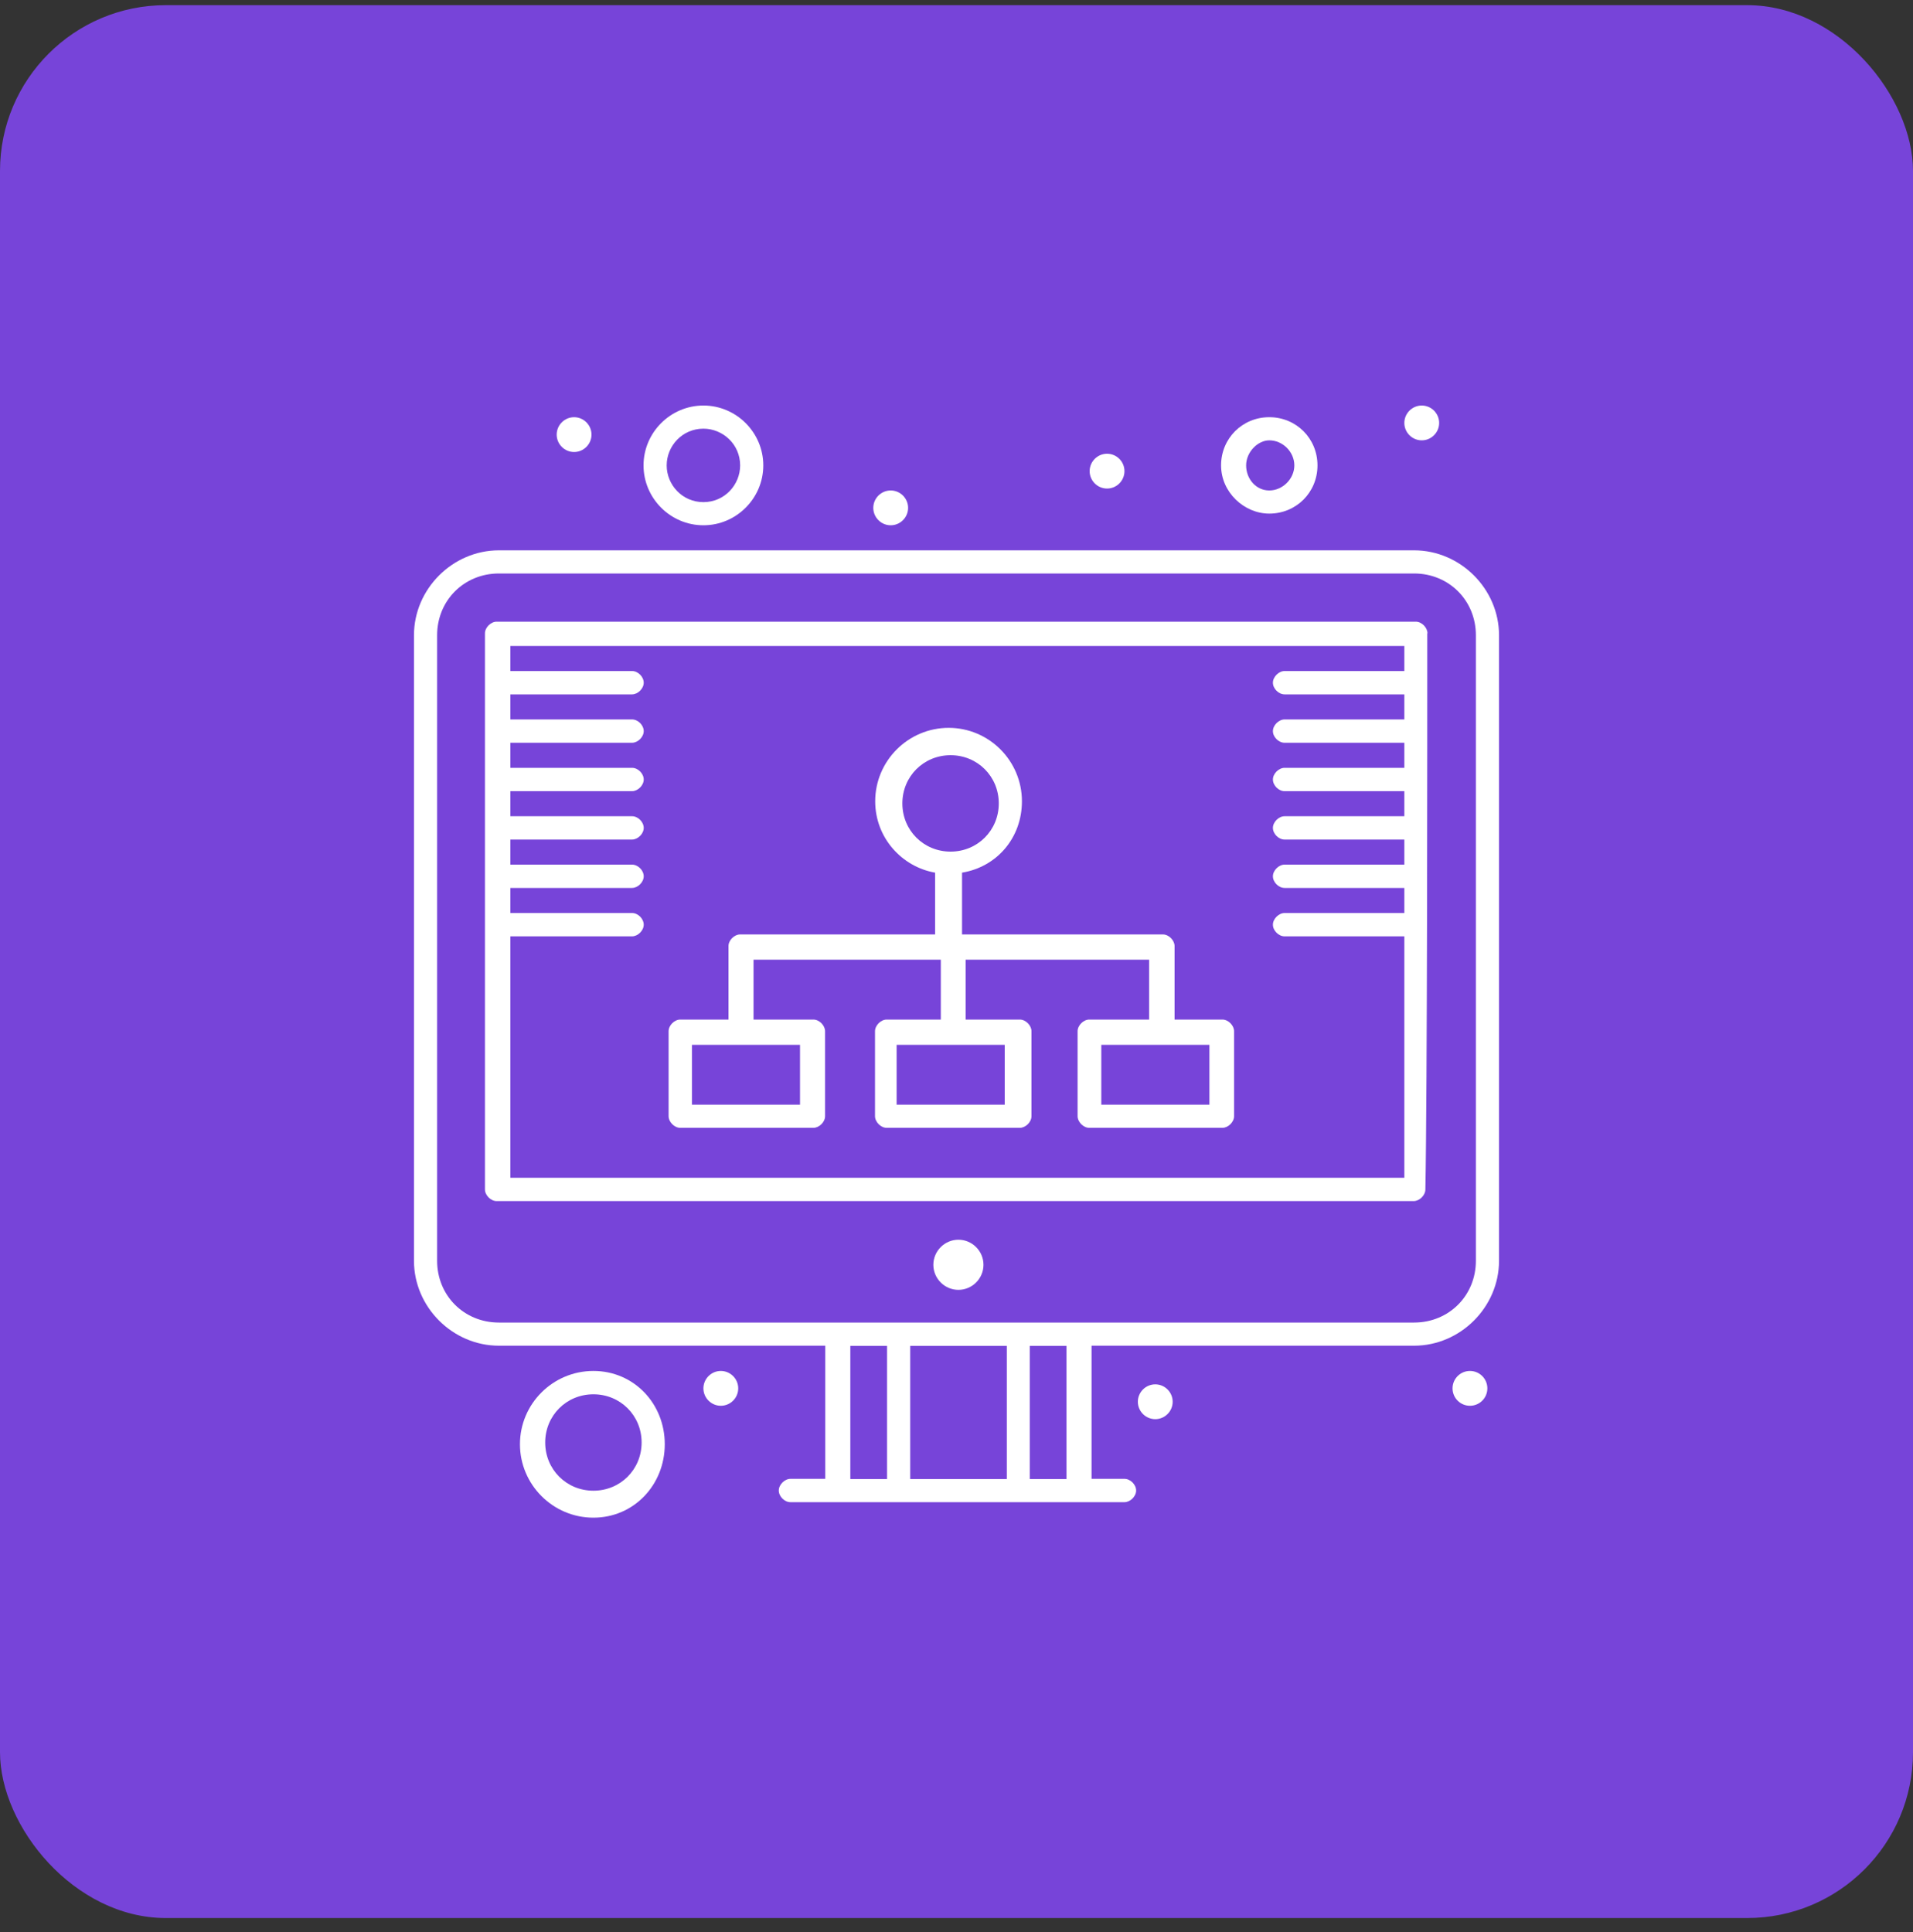 <svg width="100" height="101" viewBox="0 0 100 101" fill="none" xmlns="http://www.w3.org/2000/svg">
<rect x="0" y="0" width="100" height="101" fill="#333333" stroke="none"/>
<rect y="0.27" width="100" height="100" rx="8.667" fill="#7744D9"/>
<path d="M50.1 64.81C50.82 64.81 51.41 65.4 51.41 66.12C51.41 66.84 50.82 67.43 50.1 67.43C49.38 67.43 48.79 66.84 48.79 66.12C48.79 65.4 49.38 64.81 50.1 64.81Z" fill="white"/>
<path d="M30.01 21.81C30.51 21.81 30.92 22.22 30.92 22.72C30.92 23.22 30.51 23.63 30.01 23.63C29.51 23.63 29.1 23.22 29.1 22.72C29.1 22.22 29.51 21.81 30.01 21.81Z" fill="white"/>
<path d="M46.56 25.64C47.06 25.64 47.47 26.05 47.47 26.55C47.47 27.05 47.06 27.46 46.56 27.46C46.06 27.46 45.65 27.05 45.65 26.55C45.65 26.05 46.06 25.64 46.56 25.64Z" fill="white"/>
<path d="M76.84 73.49C77.343 73.49 77.75 73.083 77.75 72.58C77.75 72.078 77.343 71.67 76.84 71.67C76.338 71.67 75.93 72.078 75.93 72.58C75.93 73.083 76.338 73.49 76.84 73.49Z" fill="white"/>
<path d="M60.39 72.37C60.89 72.37 61.3 72.78 61.3 73.28C61.3 73.78 60.89 74.19 60.39 74.19C59.89 74.19 59.48 73.78 59.48 73.28C59.48 72.78 59.89 72.37 60.39 72.37Z" fill="white"/>
<path d="M37.68 71.67C38.18 71.67 38.59 72.08 38.59 72.58C38.59 73.08 38.18 73.49 37.68 73.49C37.18 73.49 36.77 73.08 36.77 72.58C36.77 72.08 37.18 71.67 37.68 71.67Z" fill="white"/>
<path d="M74.32 21.2C74.82 21.2 75.23 21.61 75.23 22.11C75.23 22.61 74.82 23.02 74.32 23.02C73.82 23.02 73.41 22.61 73.41 22.11C73.41 21.61 73.82 21.2 74.32 21.2Z" fill="white"/>
<path d="M57.87 23.72C58.37 23.72 58.78 24.13 58.78 24.63C58.78 25.13 58.37 25.54 57.87 25.54C57.37 25.54 56.96 25.13 56.96 24.63C56.96 24.13 57.37 23.72 57.87 23.72Z" fill="white"/>
<path d="M73.92 28.77H26.08C23.66 28.77 21.64 30.79 21.64 33.21V65.91C21.64 68.33 23.66 70.35 26.08 70.35H43.14V77.31H41.32C41.02 77.31 40.71 77.61 40.71 77.92C40.71 78.23 41.01 78.53 41.32 78.53H58.78C59.08 78.53 59.39 78.23 59.39 77.92C59.39 77.61 59.09 77.31 58.78 77.31H57.06V70.35H73.92C76.34 70.35 78.36 68.33 78.36 65.91V33.21C78.36 30.79 76.34 28.77 73.92 28.77ZM44.45 70.36H46.37V77.32H44.45V70.36ZM47.58 77.32V70.36H52.63V77.32H47.58ZM55.75 77.32H53.83V70.36H55.75V77.32ZM77.15 65.91C77.15 67.73 75.74 69.14 73.92 69.14H26.08C24.26 69.14 22.85 67.73 22.85 65.91V33.21C22.85 31.39 24.26 29.98 26.08 29.98H73.92C75.74 29.98 77.15 31.39 77.15 33.21V65.91Z" fill="white"/>
<path d="M31.02 71.67C28.9 71.67 27.18 73.39 27.18 75.5C27.18 77.61 28.9 79.34 31.02 79.34C33.14 79.34 34.75 77.62 34.75 75.5C34.75 73.38 33.14 71.67 31.02 71.67ZM31.02 77.93C29.61 77.93 28.5 76.82 28.5 75.41C28.5 74 29.61 72.89 31.02 72.89C32.43 72.89 33.54 74 33.54 75.41C33.54 76.82 32.43 77.93 31.02 77.93Z" fill="white"/>
<path d="M66.35 26.85C67.76 26.85 68.87 25.74 68.87 24.33C68.87 22.92 67.76 21.81 66.35 21.81C64.94 21.81 63.83 22.92 63.83 24.33C63.83 25.74 65.04 26.85 66.35 26.85ZM66.35 23.02C67.06 23.02 67.66 23.63 67.66 24.33C67.66 25.03 67.05 25.64 66.35 25.64C65.65 25.64 65.14 25.03 65.14 24.33C65.14 23.63 65.75 23.02 66.35 23.02Z" fill="white"/>
<path d="M36.77 27.46C38.49 27.46 39.9 26.05 39.9 24.33C39.9 22.61 38.49 21.2 36.77 21.2C35.05 21.2 33.64 22.61 33.64 24.33C33.64 26.05 35.05 27.46 36.77 27.46ZM36.77 22.41C37.78 22.41 38.69 23.22 38.69 24.33C38.69 25.34 37.88 26.25 36.77 26.25C35.66 26.25 34.85 25.34 34.85 24.33C34.85 23.32 35.66 22.41 36.77 22.41Z" fill="white"/>
<path d="M74.62 33.11C74.62 32.81 74.32 32.5 74.01 32.5H25.96C25.66 32.5 25.35 32.8 25.35 33.11V62.18C25.35 62.48 25.65 62.79 25.96 62.79H73.9C74.2 62.79 74.51 62.49 74.51 62.18C74.61 57.13 74.61 38.46 74.61 33.11H74.62ZM26.68 61.57V48.95H33.04C33.34 48.95 33.65 48.65 33.65 48.34C33.65 48.03 33.35 47.73 33.04 47.73H26.68V46.42H33.04C33.34 46.42 33.65 46.12 33.65 45.81C33.65 45.5 33.35 45.2 33.04 45.2H26.68V43.89H33.04C33.34 43.89 33.65 43.59 33.65 43.28C33.65 42.97 33.35 42.67 33.04 42.67H26.68V41.36H33.04C33.34 41.36 33.65 41.06 33.65 40.75C33.65 40.44 33.35 40.14 33.04 40.14H26.68V38.83H33.04C33.34 38.83 33.65 38.53 33.65 38.22C33.65 37.91 33.35 37.61 33.04 37.61H26.68V36.3H33.04C33.34 36.3 33.65 36 33.65 35.69C33.65 35.38 33.35 35.08 33.04 35.08H26.68V33.77H73.41V35.08H67.15C66.85 35.08 66.54 35.38 66.54 35.69C66.54 36 66.84 36.3 67.15 36.3H73.41V37.61H67.15C66.85 37.61 66.54 37.91 66.54 38.22C66.54 38.53 66.84 38.83 67.15 38.83H73.41V40.14H67.15C66.85 40.14 66.54 40.44 66.54 40.75C66.54 41.06 66.84 41.36 67.15 41.36H73.41V42.67H67.15C66.85 42.67 66.54 42.97 66.54 43.28C66.54 43.59 66.84 43.89 67.15 43.89H73.41V45.2H67.15C66.85 45.2 66.54 45.5 66.54 45.81C66.54 46.12 66.84 46.42 67.15 46.42H73.41V47.73H67.15C66.85 47.73 66.54 48.03 66.54 48.34C66.54 48.65 66.84 48.95 67.15 48.95H73.41V61.57H26.68Z" fill="white"/>
<path d="M63.92 53.3H61.4V49.46C61.4 49.16 61.1 48.85 60.79 48.85H50.29V45.62C52.11 45.32 53.42 43.8 53.42 41.89C53.42 39.77 51.7 38.05 49.59 38.05C47.48 38.05 45.75 39.77 45.75 41.89C45.75 43.81 47.16 45.32 48.88 45.62V48.85H38.69C38.39 48.85 38.08 49.15 38.08 49.46V53.3H35.56C35.26 53.3 34.95 53.6 34.95 53.91V58.35C34.95 58.65 35.25 58.96 35.56 58.96H42.52C42.82 58.96 43.13 58.66 43.13 58.35V53.91C43.13 53.61 42.83 53.3 42.52 53.3H39.39V50.17H49.18V53.3H46.35C46.05 53.3 45.74 53.6 45.74 53.91V58.35C45.74 58.65 46.04 58.96 46.35 58.96H53.31C53.61 58.96 53.92 58.66 53.92 58.35V53.91C53.92 53.61 53.62 53.3 53.31 53.3H50.48V50.17H60.07V53.3H56.94C56.64 53.3 56.33 53.6 56.33 53.91V58.35C56.33 58.65 56.63 58.96 56.94 58.96H63.9C64.2 58.96 64.51 58.66 64.51 58.35V53.91C64.51 53.61 64.21 53.3 63.9 53.3H63.92ZM47.17 42C47.17 40.59 48.28 39.48 49.69 39.48C51.1 39.48 52.21 40.59 52.21 42C52.21 43.41 51.1 44.52 49.69 44.52C48.28 44.52 47.17 43.41 47.17 42ZM41.82 57.75H36.17V54.62H41.82V57.75ZM52.52 57.75H46.87V54.62H52.52V57.75ZM63.22 57.75H57.57V54.62H63.22V57.75Z" fill="white"/>
</svg>
